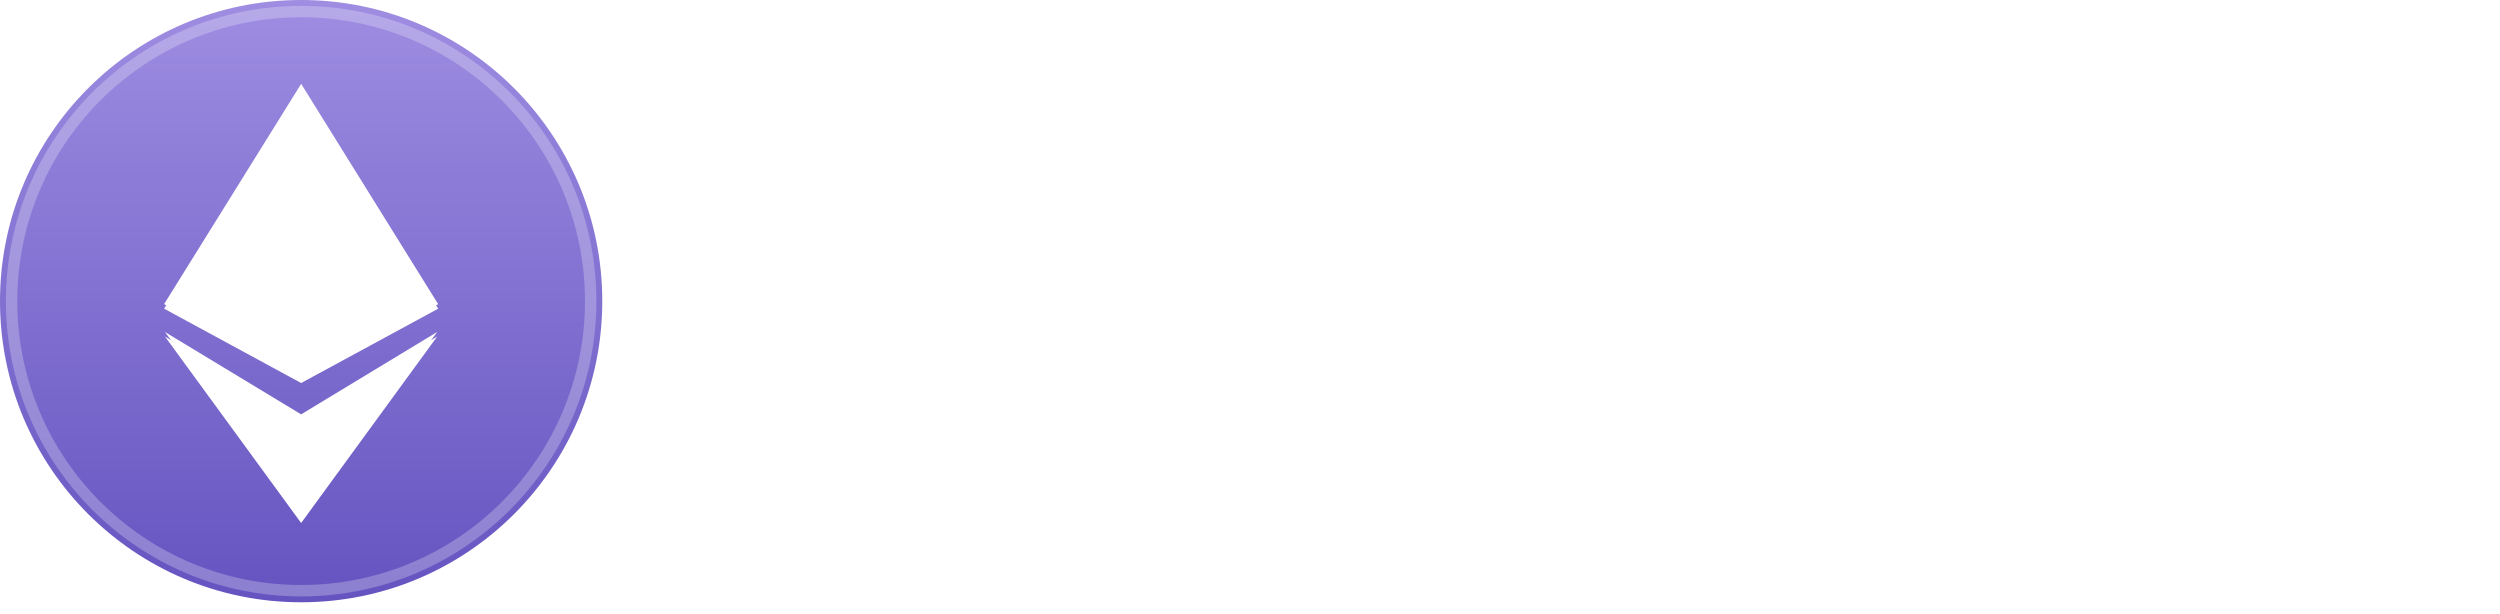<svg width="110" height="27" fill="none" xmlns="http://www.w3.org/2000/svg"><path d="M13.25 26.5c7.318 0 13.25-5.932 13.25-13.25S20.568 0 13.25 0 0 5.932 0 13.25 5.932 26.5 13.25 26.5z" fill="url(#a)"/><path d="M13.25 25.991c7.037 0 12.74-5.704 12.74-12.74C25.99 6.214 20.288.51 13.25.51 6.214.51.51 6.213.51 13.25c0 7.036 5.704 12.74 12.74 12.74z" stroke="#fff" stroke-opacity=".25" stroke-width=".501"/><g filter="url(#b)"><path d="m19.279 13.382-6.029 3.271-6.029-3.272 6.03-9.692 6.028 9.693zm-6.029 4.85 5.985-3.624-5.985 8.203-5.99-8.203 5.99 3.623z" fill="#fff"/></g><path d="m19.279 13.382-6.029 3.271-6.029-3.272 6.03-9.692 6.028 9.693zm-6.029 4.85 5.985-3.624-5.985 8.203-5.99-8.203 5.99 3.623zM44.942 17.077c.119 0 .222.043.309.13.086.087.13.19.13.309v.585c0 .12-.044.222-.13.309a.422.422 0 0 1-.31.13h-6.566a.422.422 0 0 1-.308-.13.422.422 0 0 1-.13-.309v-10.5c0-.119.043-.222.13-.308a.422.422 0 0 1 .308-.13h6.437c.119 0 .222.043.309.13.086.086.13.19.13.308v.586c0 .119-.044.222-.13.308a.422.422 0 0 1-.31.13h-5.33v3.43h4.973c.12 0 .222.043.309.13.087.087.13.19.13.309v.585c0 .119-.043.222-.13.309a.422.422 0 0 1-.309.13h-4.973v3.56h5.46zM49.46 15.696c0 .206.016.4.049.585.043.173.114.325.211.455.098.13.233.233.406.309.185.065.418.097.7.097h.86c.12 0 .223.044.31.13.086.087.13.19.13.31v.52c0 .118-.044.221-.13.308a.422.422 0 0 1-.31.13h-1.023c-.943 0-1.626-.244-2.048-.731-.423-.488-.634-1.192-.634-2.113v-4.21h-1.203a.422.422 0 0 1-.309-.13.422.422 0 0 1-.13-.309v-.52c0-.12.044-.222.13-.309a.422.422 0 0 1 .31-.13h1.202v-2.65c0-.118.043-.221.13-.308A.422.422 0 0 1 48.42 7h.601c.12 0 .222.043.309.13.087.087.13.19.13.309v2.65h2.064c.12 0 .222.043.31.13.086.086.13.189.13.308v.52c0 .12-.044.222-.13.309a.422.422 0 0 1-.31.13H49.46v4.21zM61.267 18.101c0 .12-.044.222-.13.309a.422.422 0 0 1-.31.13h-.6a.422.422 0 0 1-.31-.13.422.422 0 0 1-.13-.309v-4.29c0-.835-.2-1.458-.601-1.87-.4-.412-.959-.618-1.674-.618-.683 0-1.235.206-1.658.618-.412.412-.618 1.035-.618 1.87v4.29c0 .12-.043.222-.13.309a.422.422 0 0 1-.309.13h-.6a.422.422 0 0 1-.31-.13.422.422 0 0 1-.13-.309V7.44c0-.12.044-.222.13-.309a.422.422 0 0 1 .31-.13h.6c.12 0 .223.043.31.13.086.087.13.19.13.309v3.592c.205-.271.509-.52.91-.748.411-.238.948-.357 1.609-.357.509 0 .98.086 1.414.26.433.162.802.4 1.105.715.314.303.558.683.731 1.138.174.455.26.964.26 1.527v4.535zM63.24 13.501c.043-.498.163-.964.358-1.397.195-.434.45-.813.764-1.138a3.38 3.38 0 0 1 1.121-.764 3.826 3.826 0 0 1 1.48-.276c.584 0 1.104.097 1.56.292.465.184.86.455 1.186.813.325.357.574.79.748 1.3.173.51.26 1.078.26 1.707v.439c0 .119-.044.222-.13.309a.422.422 0 0 1-.31.13h-5.59v.097c.021.737.243 1.306.666 1.707.433.39.97.585 1.61.585.595 0 1.04-.081 1.332-.244.303-.173.547-.363.731-.569a.943.943 0 0 1 .228-.179.679.679 0 0 1 .292-.048h.488c.12 0 .227.043.325.13.098.086.136.19.114.308-.033.195-.125.412-.276.65a2.546 2.546 0 0 1-.667.65c-.282.196-.64.364-1.073.505-.422.13-.92.195-1.495.195-.542 0-1.03-.093-1.463-.277a3.797 3.797 0 0 1-1.137-.78 4.122 4.122 0 0 1-.764-1.17 4.696 4.696 0 0 1-.358-1.48 6.896 6.896 0 0 1 0-1.495zm1.447.05h4.567v-.05c0-.66-.212-1.186-.634-1.576-.412-.401-.965-.602-1.658-.602a2.34 2.34 0 0 0-.878.163c-.27.098-.509.244-.715.439a1.962 1.962 0 0 0-.487.682c-.12.271-.185.57-.195.894v.05zM76.968 10.088c.12 0 .222.044.31.13.086.087.13.19.13.309v.52c0 .12-.044.222-.13.309a.422.422 0 0 1-.31.13h-.942c-1.246 0-1.87.623-1.87 1.87V18.1c0 .12-.043.222-.13.309a.422.422 0 0 1-.308.13h-.602a.422.422 0 0 1-.308-.13.422.422 0 0 1-.13-.309v-7.574c0-.12.043-.222.13-.309a.422.422 0 0 1 .308-.13h.602c.119 0 .222.044.308.13.087.087.13.19.13.309v.504c.217-.325.477-.564.78-.715.304-.152.7-.228 1.187-.228h.845zM78.255 13.501c.044-.498.163-.964.358-1.397.195-.434.45-.813.764-1.138.314-.325.688-.58 1.122-.764a3.826 3.826 0 0 1 1.479-.276c.585 0 1.105.097 1.56.292.466.184.861.455 1.186.813.325.357.575.79.748 1.3.173.51.26 1.078.26 1.707v.439c0 .119-.043.222-.13.309a.422.422 0 0 1-.309.13h-5.591v.097c.022.737.244 1.306.666 1.707.434.39.97.585 1.61.585.596 0 1.04-.081 1.332-.244.304-.173.547-.363.732-.569a.945.945 0 0 1 .227-.179.679.679 0 0 1 .293-.048h.487c.12 0 .228.043.325.13.098.086.136.19.114.308-.032.195-.124.412-.276.65a2.546 2.546 0 0 1-.666.65c-.282.196-.64.364-1.073.505-.423.13-.921.195-1.495.195-.542 0-1.03-.093-1.463-.277a3.795 3.795 0 0 1-1.138-.78 4.12 4.12 0 0 1-.764-1.17 4.696 4.696 0 0 1-.358-1.48 6.896 6.896 0 0 1 0-1.495zm1.447.05h4.567v-.05c0-.66-.211-1.186-.634-1.576-.411-.401-.964-.602-1.657-.602a2.34 2.34 0 0 0-.878.163c-.271.098-.51.244-.715.439a1.962 1.962 0 0 0-.488.682c-.12.271-.184.57-.195.894v.05zM87.612 10.527c0-.12.043-.222.13-.309a.422.422 0 0 1 .308-.13h.602c.12 0 .222.044.309.13.086.087.13.19.13.309v4.291c0 .834.184 1.457.552 1.87.38.41.927.617 1.642.617.683 0 1.219-.206 1.61-.618.39-.412.584-1.035.584-1.869v-4.291c0-.12.044-.222.13-.309a.422.422 0 0 1 .31-.13h.6c.12 0 .223.044.31.13.086.087.13.19.13.309v7.574c0 .12-.044.222-.13.309a.422.422 0 0 1-.31.13h-.6a.422.422 0 0 1-.31-.13.422.422 0 0 1-.13-.309v-.504c-.206.271-.498.526-.877.764-.38.228-.9.342-1.56.342-.51 0-.976-.082-1.399-.244a3.282 3.282 0 0 1-1.089-.715 3.193 3.193 0 0 1-.698-1.138 4.572 4.572 0 0 1-.244-1.544v-4.535zM98.87 11.03c.098-.13.212-.26.341-.39.13-.14.277-.26.44-.357.173-.108.373-.195.601-.26.227-.065.493-.097.796-.097.661 0 1.208.124 1.642.373a2.56 2.56 0 0 1 1.024 1.04c.141-.194.287-.379.439-.552.162-.173.346-.325.552-.455.217-.13.455-.228.715-.293.271-.075.585-.113.943-.113 1.094 0 1.891.33 2.389.991.499.65.748 1.544.748 2.682V18.1a.42.42 0 0 1-.13.309.423.423 0 0 1-.309.13h-.601a.423.423 0 0 1-.309-.13.42.42 0 0 1-.13-.309v-4.34c0-.834-.163-1.446-.488-1.836-.325-.401-.802-.602-1.43-.602-.574 0-1.04.19-1.398.57-.347.379-.52.964-.52 1.755V18.1a.42.42 0 0 1-.13.309.423.423 0 0 1-.309.13h-.601a.423.423 0 0 1-.309-.13.42.42 0 0 1-.13-.309v-4.34c0-.834-.163-1.446-.488-1.836-.325-.401-.801-.602-1.43-.602-.574 0-1.04.19-1.398.57-.346.379-.52.964-.52 1.755V18.1c0 .12-.043.222-.13.309a.422.422 0 0 1-.309.13h-.601a.422.422 0 0 1-.309-.13.422.422 0 0 1-.13-.309v-7.574c0-.12.043-.222.13-.309a.422.422 0 0 1 .309-.13h.601c.12 0 .222.044.31.13.086.087.13.19.13.309v.504z" fill="#fff"/><defs><linearGradient id="a" x1="13.25" y1="0" x2="13.25" y2="26.5" gradientUnits="userSpaceOnUse"><stop stop-color="#9E8DE1"/><stop offset="1" stop-color="#6554C0"/></linearGradient><filter id="b" x="5.218" y="1.886" width="16.064" height="23.128" filterUnits="userSpaceOnUse" color-interpolation-filters="sRGB"><feFlood flood-opacity="0" result="BackgroundImageFix"/><feColorMatrix in="SourceAlpha" values="0 0 0 0 0 0 0 0 0 0 0 0 0 0 0 0 0 0 127 0" result="hardAlpha"/><feOffset dy=".2"/><feGaussianBlur stdDeviation="1.002"/><feColorMatrix values="0 0 0 0 0 0 0 0 0 0 0 0 0 0 0 0 0 0 0.142 0"/><feBlend in2="BackgroundImageFix" result="effect1_dropShadow_671_96799"/><feBlend in="SourceGraphic" in2="effect1_dropShadow_671_96799" result="shape"/></filter></defs></svg>